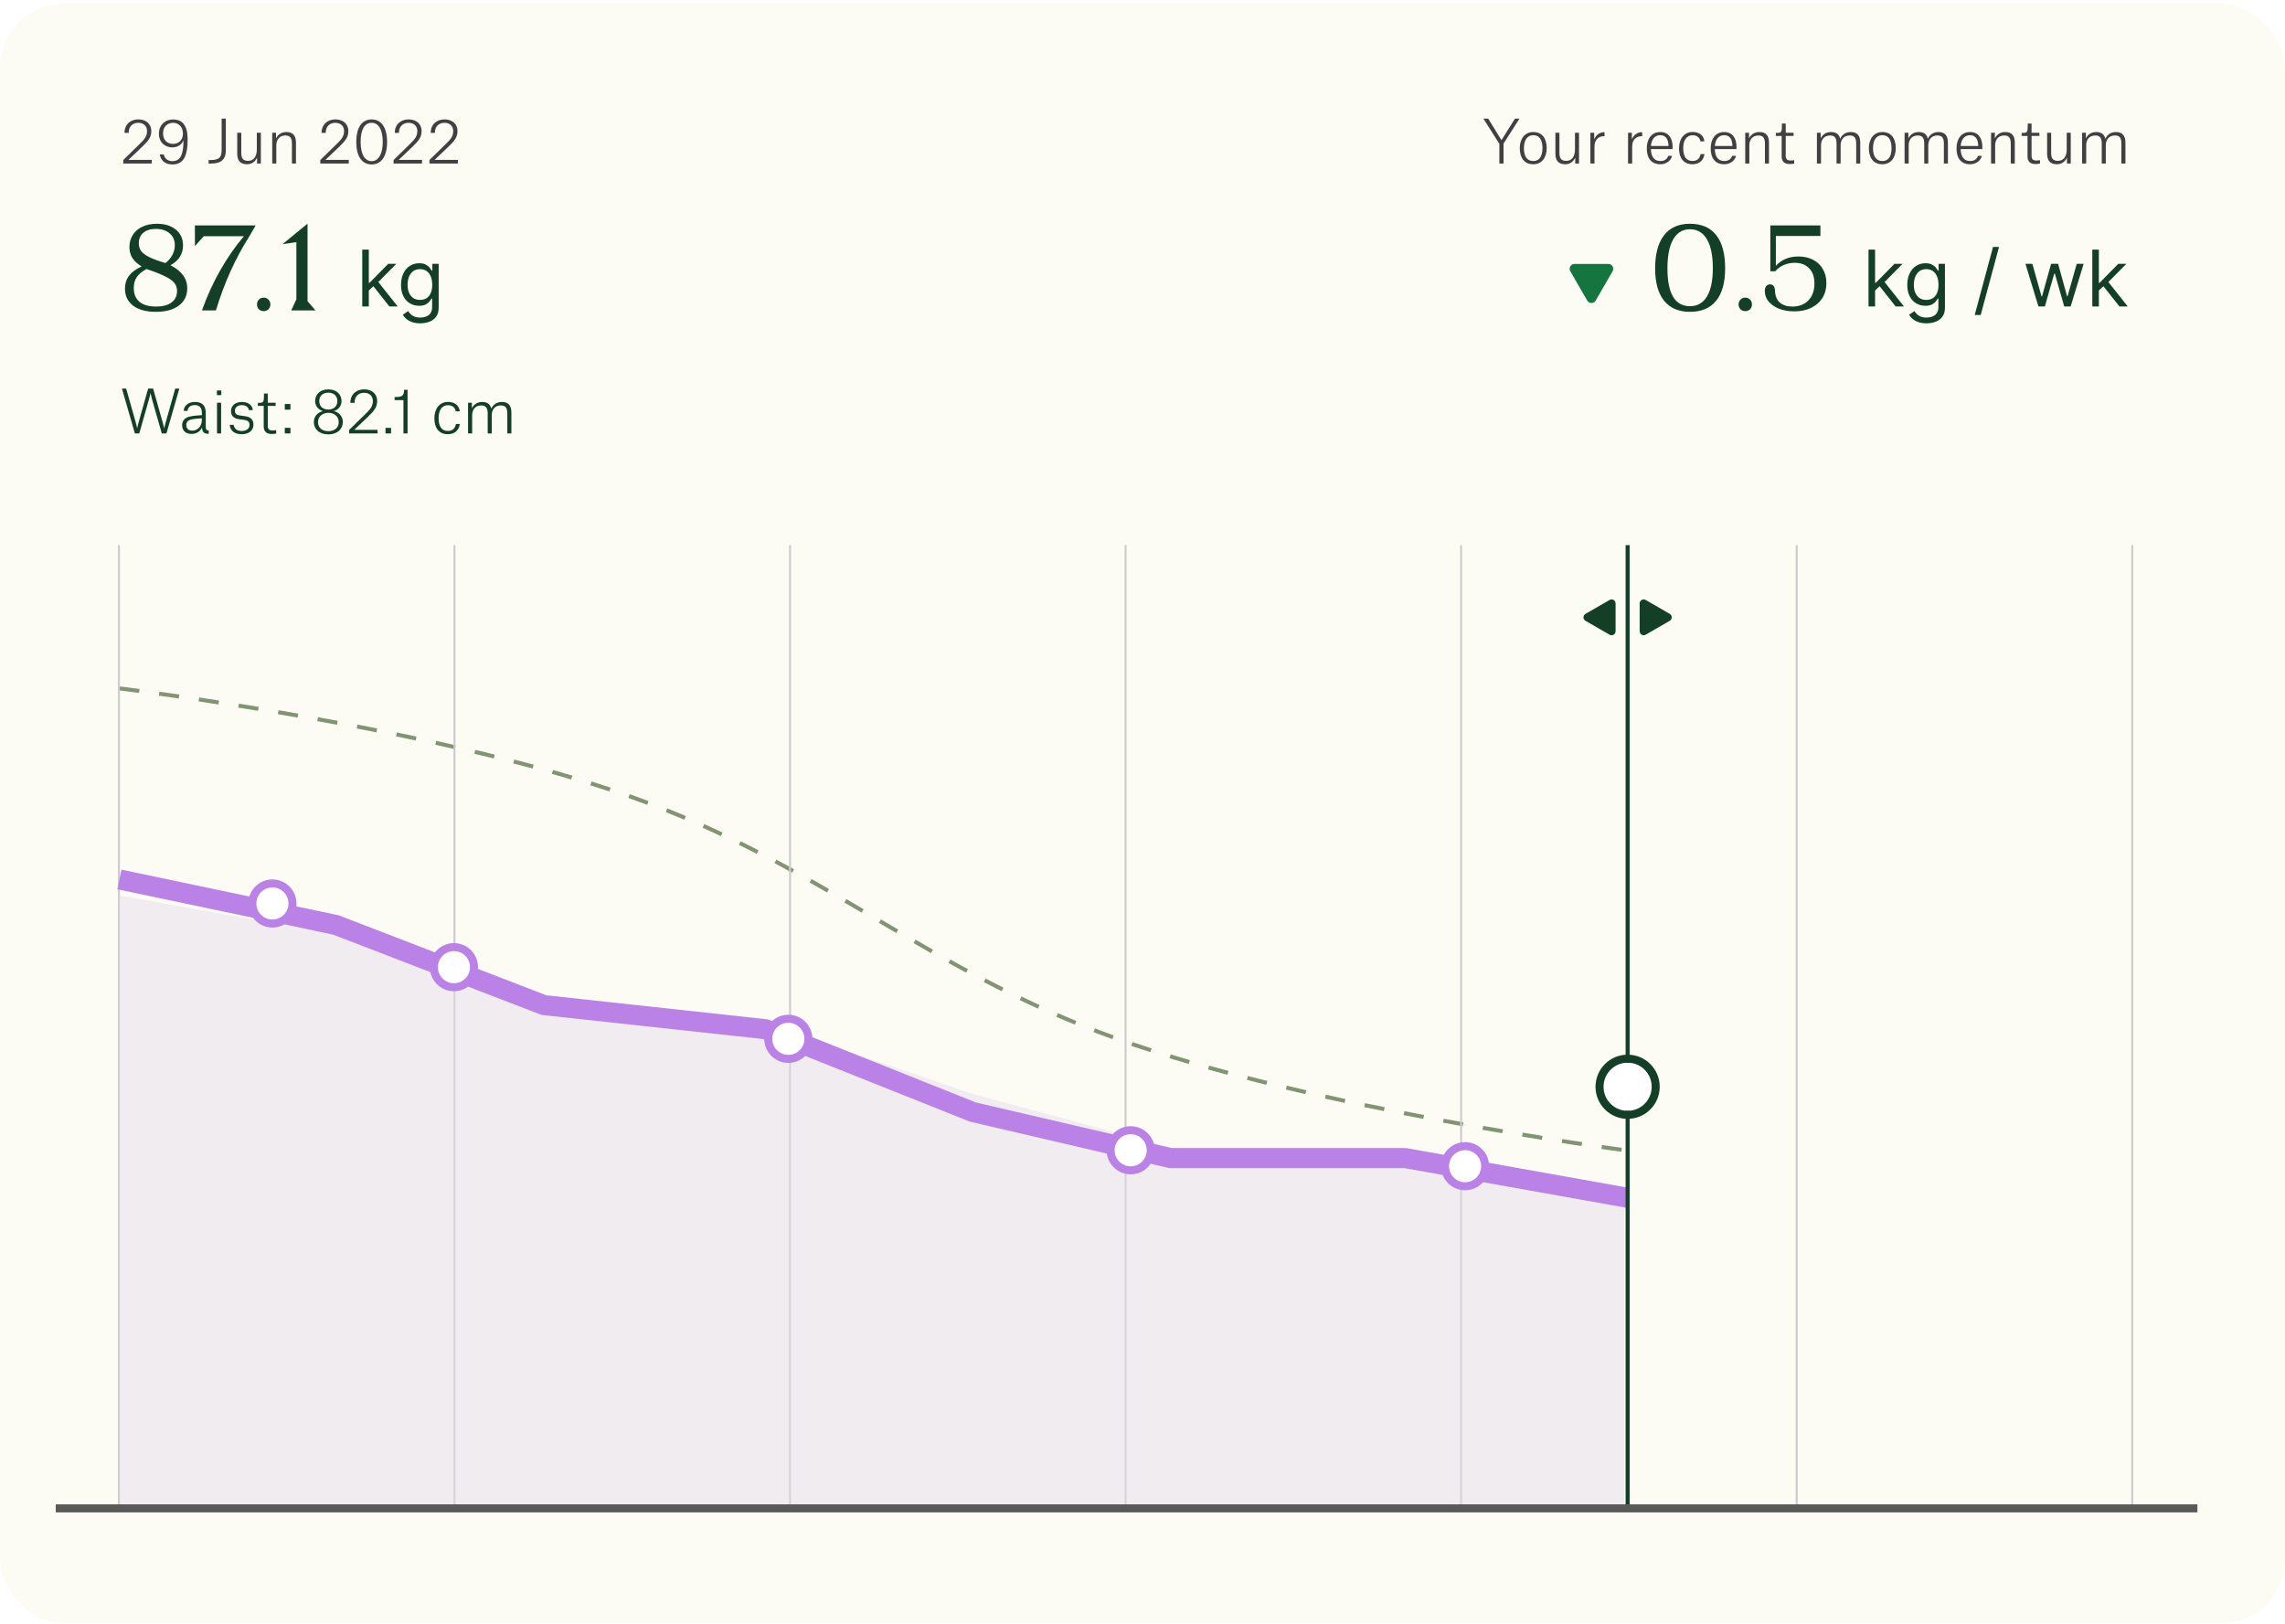 <svg width="287" height="204" viewBox="0 0 287 204" fill="none" xmlns="http://www.w3.org/2000/svg">
<rect y="0.475" width="287" height="203.443" rx="8.004" fill="#FDFCF4"/>
<path d="M16.161 16.694C16.161 15.825 16.721 15.427 17.362 15.427C18.047 15.427 18.467 15.847 18.467 16.466C18.467 17.188 18.069 17.578 17.377 18.248L15.484 20.097V20.539H19.056V20.082H16.147V20.067L17.848 18.447C18.68 17.651 19.004 17.217 19.004 16.444C19.004 15.722 18.518 15 17.347 15C16.412 15 15.631 15.619 15.638 16.694H16.161ZM21.741 15.427C22.396 15.427 22.978 15.906 22.978 16.782C22.978 17.615 22.433 18.071 21.718 18.071C21.019 18.071 20.481 17.607 20.481 16.753C20.481 15.818 21.129 15.427 21.741 15.427ZM20.076 19.404C20.194 20.222 20.805 20.656 21.645 20.656C22.971 20.656 23.567 19.765 23.567 17.475C23.567 15.729 22.882 15.008 21.748 15.008C20.687 15.008 19.958 15.744 19.958 16.782C19.958 17.998 20.842 18.513 21.63 18.513C22.271 18.513 22.801 18.211 23.022 17.674H23.044C23.037 19.404 22.676 20.244 21.63 20.244C21.078 20.244 20.658 19.883 20.577 19.404H20.076ZM26.497 20.546C27.793 20.546 28.367 20.023 28.367 18.852V14.904H27.837V18.778C27.837 19.765 27.572 20.104 26.394 20.104H26.202V20.546H26.497ZM30.304 16.679H29.796V19.316C29.796 20.2 30.208 20.634 31.033 20.634C31.674 20.634 32.087 20.251 32.271 19.824H32.285V20.539H32.764V16.679H32.256V18.764C32.256 19.633 31.888 20.207 31.144 20.207C30.827 20.207 30.606 20.111 30.474 19.935C30.334 19.75 30.304 19.456 30.304 19.147V16.679ZM36.666 20.539H37.174V17.917C37.174 17.033 36.798 16.584 35.966 16.584C35.325 16.584 34.891 16.93 34.684 17.364H34.67V16.679H34.191V20.539H34.706V18.263C34.706 17.6 35.06 17.018 35.848 17.018C36.15 17.018 36.364 17.107 36.496 17.291C36.636 17.482 36.666 17.777 36.666 18.101V20.539ZM40.91 16.694C40.91 15.825 41.47 15.427 42.111 15.427C42.796 15.427 43.216 15.847 43.216 16.466C43.216 17.188 42.818 17.578 42.126 18.248L40.233 20.097V20.539H43.805V20.082H40.896V20.067L42.597 18.447C43.429 17.651 43.753 17.217 43.753 16.444C43.753 15.722 43.267 15 42.096 15C41.161 15 40.38 15.619 40.387 16.694H40.91ZM44.751 17.828C44.751 19.714 45.503 20.656 46.681 20.656C47.852 20.656 48.618 19.714 48.618 17.828C48.618 15.935 47.837 15 46.681 15C45.51 15 44.751 15.928 44.751 17.828ZM46.681 20.244C45.812 20.244 45.297 19.367 45.297 17.836C45.297 16.23 45.819 15.427 46.681 15.427C47.55 15.427 48.073 16.274 48.073 17.836C48.073 19.345 47.528 20.244 46.681 20.244ZM50.109 16.694C50.109 15.825 50.669 15.427 51.31 15.427C51.995 15.427 52.415 15.847 52.415 16.466C52.415 17.188 52.017 17.578 51.325 18.248L49.432 20.097V20.539H53.004V20.082H50.095V20.067L51.796 18.447C52.628 17.651 52.952 17.217 52.952 16.444C52.952 15.722 52.466 15 51.295 15C50.36 15 49.579 15.619 49.586 16.694H50.109ZM54.619 16.694C54.619 15.825 55.179 15.427 55.819 15.427C56.504 15.427 56.924 15.847 56.924 16.466C56.924 17.188 56.526 17.578 55.834 18.248L53.941 20.097V20.539H57.513V20.082H54.604V20.067L56.306 18.447C57.138 17.651 57.462 17.217 57.462 16.444C57.462 15.722 56.976 15 55.805 15C54.869 15 54.089 15.619 54.096 16.694H54.619Z" fill="#404040"/>
<path d="M17.789 33.47C17.259 33.146 16.871 32.792 16.625 32.409C16.38 32.017 16.257 31.56 16.257 31.04C16.257 30.46 16.399 29.949 16.684 29.508C16.969 29.056 17.372 28.712 17.892 28.476C18.413 28.231 19.017 28.108 19.704 28.108C20.696 28.108 21.491 28.354 22.09 28.845C22.689 29.336 22.989 29.998 22.989 30.833C22.989 31.904 22.463 32.733 21.413 33.323C22.129 33.686 22.66 34.108 23.003 34.589C23.347 35.061 23.519 35.606 23.519 36.224C23.519 37.138 23.166 37.859 22.458 38.39C21.761 38.91 20.799 39.17 19.571 39.17C18.363 39.17 17.416 38.915 16.729 38.404C16.041 37.884 15.697 37.167 15.697 36.254C15.697 35.635 15.864 35.1 16.198 34.648C16.542 34.187 17.072 33.794 17.789 33.47ZM20.779 33.043C21.152 32.758 21.442 32.419 21.648 32.026C21.855 31.634 21.958 31.226 21.958 30.804C21.958 30.185 21.742 29.689 21.309 29.316C20.877 28.943 20.298 28.756 19.571 28.756C18.904 28.756 18.378 28.918 17.995 29.242C17.622 29.557 17.436 29.998 17.436 30.568C17.436 30.951 17.539 31.28 17.745 31.555C17.951 31.82 18.29 32.071 18.761 32.306C19.242 32.542 19.915 32.787 20.779 33.043ZM18.408 33.794C17.858 34.079 17.45 34.413 17.185 34.796C16.93 35.169 16.802 35.625 16.802 36.166C16.802 36.922 17.038 37.501 17.509 37.904C17.99 38.306 18.688 38.508 19.601 38.508C20.436 38.508 21.084 38.336 21.545 37.992C22.007 37.648 22.238 37.167 22.238 36.548C22.238 36.156 22.125 35.822 21.899 35.547C21.683 35.262 21.3 34.987 20.75 34.722C20.21 34.447 19.429 34.138 18.408 33.794ZM24.481 28.314H32.111L31.331 29.67C29.573 32.419 28.169 35.527 27.118 38.994H25.365C26.642 35.429 28.399 32.321 30.638 29.67H25.601L24.481 30.907V28.314ZM33.118 39.082C32.873 39.082 32.671 39.004 32.514 38.846C32.357 38.689 32.279 38.488 32.279 38.242C32.279 37.997 32.357 37.796 32.514 37.639C32.671 37.472 32.873 37.388 33.118 37.388C33.364 37.388 33.565 37.472 33.722 37.639C33.879 37.796 33.958 37.997 33.958 38.242C33.958 38.488 33.879 38.689 33.722 38.846C33.565 39.004 33.364 39.082 33.118 39.082ZM37.227 37.594V30.421L35.489 30.671L38.627 28.093V37.83L39.628 38.994H36.579L37.227 37.594Z" fill="#133F26"/>
<path d="M46.267 36.541L46.253 35.523H46.42L48.764 33.137H49.782L47.285 35.662H47.215L46.267 36.541ZM45.5 38.494V31.352H46.323V38.494H45.5ZM48.903 38.494L46.811 35.843L47.397 35.272L49.95 38.494H48.903ZM52.783 40.614C52.385 40.614 52.044 40.563 51.758 40.46C51.472 40.361 51.233 40.228 51.043 40.063C50.854 39.9 50.705 39.726 50.593 39.54L51.248 39.08C51.323 39.177 51.417 39.289 51.531 39.414C51.645 39.542 51.801 39.653 51.998 39.746C52.198 39.841 52.46 39.889 52.783 39.889C53.215 39.889 53.572 39.784 53.853 39.575C54.135 39.365 54.275 39.038 54.275 38.591V37.503H54.206C54.145 37.601 54.059 37.722 53.948 37.866C53.838 38.008 53.68 38.135 53.473 38.246C53.269 38.355 52.992 38.41 52.643 38.41C52.211 38.41 51.823 38.308 51.479 38.103C51.137 37.898 50.866 37.601 50.666 37.21C50.468 36.82 50.37 36.346 50.37 35.788C50.37 35.239 50.466 34.761 50.659 34.354C50.852 33.945 51.121 33.629 51.465 33.406C51.809 33.18 52.206 33.068 52.657 33.068C53.006 33.068 53.283 33.126 53.487 33.242C53.694 33.356 53.852 33.486 53.962 33.633C54.073 33.777 54.159 33.895 54.22 33.988H54.303V33.137H55.098V38.647C55.098 39.107 54.994 39.482 54.785 39.77C54.578 40.061 54.299 40.273 53.948 40.408C53.599 40.545 53.211 40.614 52.783 40.614ZM52.755 37.671C53.085 37.671 53.364 37.595 53.592 37.444C53.82 37.293 53.993 37.075 54.111 36.792C54.23 36.508 54.289 36.169 54.289 35.774C54.289 35.388 54.231 35.047 54.115 34.752C53.999 34.457 53.827 34.225 53.599 34.058C53.371 33.891 53.09 33.807 52.755 33.807C52.406 33.807 52.116 33.895 51.883 34.072C51.653 34.249 51.48 34.486 51.364 34.783C51.25 35.081 51.193 35.411 51.193 35.774C51.193 36.146 51.251 36.475 51.367 36.761C51.486 37.044 51.66 37.267 51.89 37.43C52.123 37.59 52.411 37.671 52.755 37.671Z" fill="#133F26"/>
<path d="M17.494 54.449L18.68 50.265C18.842 49.705 18.901 49.396 18.901 49.396H18.916C18.916 49.396 18.967 49.713 19.129 50.28L20.323 54.449H20.904L22.525 48.814H22.009L20.794 53.115C20.683 53.498 20.632 53.808 20.632 53.808H20.617C20.617 53.808 20.558 53.498 20.448 53.108L19.233 48.814H18.607L17.391 53.115C17.273 53.52 17.237 53.793 17.237 53.793H17.222C17.222 53.793 17.185 53.52 17.067 53.115L15.845 48.814H15.314L16.942 54.449H17.494ZM24.166 54.095C23.702 54.095 23.4 53.859 23.4 53.403C23.4 53.16 23.488 52.968 23.665 52.843C23.908 52.666 24.394 52.607 25.352 52.548V52.71C25.352 53.66 24.718 54.095 24.166 54.095ZM23.562 51.613C23.591 51.215 23.871 50.884 24.46 50.884C25.145 50.884 25.359 51.304 25.359 51.908V52.151C24.424 52.202 23.79 52.268 23.407 52.482C23.069 52.666 22.877 52.983 22.877 53.425C22.877 54.11 23.341 54.507 24.063 54.507C24.652 54.507 25.123 54.227 25.359 53.727H25.374C25.403 54.242 25.602 54.485 26.154 54.485H26.221V54.08C25.948 54.073 25.845 53.948 25.845 53.594V51.915C25.845 51.083 25.543 50.493 24.475 50.493C23.606 50.493 23.083 51.009 23.076 51.613H23.562ZM27.243 49.632H27.795V49.05H27.243V49.632ZM27.257 54.449H27.773V50.589H27.257V54.449ZM31.755 51.517C31.689 50.869 31.18 50.493 30.378 50.493C29.567 50.493 29.015 50.95 29.015 51.628C29.015 52.261 29.383 52.57 30.031 52.659L30.665 52.747C31.224 52.828 31.335 53.049 31.335 53.395C31.335 53.83 30.967 54.139 30.37 54.139C29.715 54.139 29.427 53.822 29.346 53.366H28.846C28.949 54.227 29.582 54.544 30.363 54.544C31.239 54.544 31.836 54.08 31.836 53.351C31.836 52.762 31.534 52.386 30.797 52.283L30.105 52.187C29.715 52.136 29.501 51.959 29.501 51.584C29.501 51.193 29.833 50.891 30.363 50.891C30.886 50.891 31.202 51.142 31.261 51.517H31.755ZM33.153 49.433V49.786C33.153 50.493 33.05 50.604 32.557 50.604H32.387V50.987H33.124V53.543C33.124 54.117 33.381 54.515 34.125 54.515C34.471 54.515 34.692 54.456 34.692 54.456V54.029C34.692 54.029 34.471 54.073 34.251 54.073C33.809 54.073 33.632 53.896 33.632 53.484V50.987H34.619V50.589H33.632V49.433H33.153ZM35.771 51.458H36.478V50.751H35.771V51.458ZM36.478 54.449V53.741H35.771V54.449H36.478ZM39.582 50.376C39.582 51.046 40.039 51.488 40.54 51.635V51.65C40.069 51.745 39.42 52.173 39.42 53.027C39.42 53.911 40.113 54.566 41.239 54.566C42.359 54.566 43.059 53.904 43.059 53.027C43.059 52.187 42.447 51.745 41.939 51.65V51.635C42.44 51.495 42.897 51.053 42.897 50.376C42.897 49.551 42.271 48.91 41.239 48.91C40.208 48.91 39.582 49.551 39.582 50.376ZM41.239 49.322C41.814 49.322 42.374 49.639 42.374 50.383C42.374 51.12 41.807 51.444 41.239 51.444C40.65 51.444 40.098 51.12 40.098 50.383C40.098 49.639 40.636 49.322 41.239 49.322ZM41.239 54.161C40.554 54.161 39.943 53.808 39.943 53.027C39.943 52.246 40.584 51.856 41.239 51.856C41.91 51.856 42.543 52.246 42.543 53.027C42.543 53.8 41.939 54.161 41.239 54.161ZM44.528 50.604C44.528 49.735 45.088 49.337 45.729 49.337C46.413 49.337 46.833 49.757 46.833 50.376C46.833 51.097 46.436 51.488 45.743 52.158L43.85 54.007V54.449H47.422V53.992H44.513V53.977L46.215 52.357C47.047 51.561 47.371 51.127 47.371 50.354C47.371 49.632 46.885 48.91 45.714 48.91C44.779 48.91 43.998 49.529 44.005 50.604H44.528ZM48.419 54.449H49.119V53.749H48.419V54.449ZM50.674 54.449H51.19V48.962H50.755C50.74 49.322 50.703 49.529 50.549 49.676C50.394 49.816 50.158 49.867 49.783 49.867H49.562V50.258H50.674V54.449ZM57.748 51.664C57.653 50.81 56.968 50.486 56.268 50.486C55.185 50.486 54.559 51.37 54.559 52.548C54.559 53.756 55.126 54.544 56.246 54.544C57.041 54.544 57.638 54.11 57.756 53.263H57.262C57.196 53.653 56.975 54.132 56.253 54.132C55.428 54.132 55.09 53.506 55.09 52.511C55.09 51.502 55.531 50.899 56.275 50.899C56.879 50.899 57.196 51.274 57.24 51.664H57.748ZM58.789 54.449H59.304V52.165C59.304 51.51 59.651 50.928 60.446 50.928C60.748 50.928 60.954 51.016 61.087 51.2C61.227 51.392 61.256 51.687 61.256 52.003V54.449H61.764V52.173C61.764 51.51 62.11 50.928 62.906 50.928C63.208 50.928 63.421 51.009 63.554 51.193C63.694 51.392 63.723 51.687 63.723 52.011V54.449H64.231V51.827C64.231 50.943 63.849 50.493 63.024 50.493C62.376 50.493 61.911 50.869 61.72 51.326H61.705C61.573 50.744 61.153 50.493 60.556 50.493C59.923 50.493 59.481 50.84 59.282 51.274H59.267V50.589H58.789V54.449Z" fill="#133F26"/>
<path d="M188.323 20.539H188.846V18.042L190.849 14.904H190.282L188.595 17.593H188.58L186.923 14.904H186.319L188.323 18.071V20.539ZM192.58 20.634C193.655 20.634 194.267 19.795 194.267 18.609C194.267 17.445 193.744 16.584 192.58 16.584C191.512 16.584 190.886 17.445 190.886 18.609C190.886 19.787 191.424 20.634 192.58 20.634ZM192.58 16.981C193.383 16.981 193.736 17.615 193.736 18.609C193.736 19.603 193.368 20.229 192.588 20.229C191.777 20.229 191.409 19.603 191.409 18.609C191.409 17.615 191.822 16.981 192.58 16.981ZM195.868 16.679H195.36V19.316C195.36 20.2 195.772 20.634 196.597 20.634C197.238 20.634 197.65 20.251 197.835 19.824H197.849V20.539H198.328V16.679H197.82V18.764C197.82 19.633 197.452 20.207 196.708 20.207C196.391 20.207 196.17 20.111 196.038 19.935C195.898 19.75 195.868 19.456 195.868 19.147V16.679ZM199.755 20.539H200.27V18.425C200.27 17.512 200.823 17.114 201.427 17.114H201.53V16.606H201.463C200.882 16.606 200.41 17.033 200.248 17.482H200.234V16.679H199.755V20.539ZM204.487 20.539H205.003V18.425C205.003 17.512 205.555 17.114 206.159 17.114H206.262V16.606H206.196C205.614 16.606 205.143 17.033 204.981 17.482H204.966V16.679H204.487V20.539ZM209.564 18.336H207.362C207.428 17.541 207.811 16.981 208.533 16.981C209.35 16.981 209.557 17.696 209.564 18.3V18.336ZM210.021 19.574H209.534C209.468 19.787 209.24 20.229 208.562 20.229C207.752 20.229 207.384 19.662 207.354 18.727H210.079V18.41C210.079 17.497 209.674 16.584 208.533 16.584C207.435 16.584 206.839 17.467 206.839 18.638C206.839 19.846 207.377 20.634 208.555 20.634C209.314 20.634 209.881 20.163 210.021 19.574ZM214.077 17.755C213.982 16.9 213.297 16.576 212.597 16.576C211.514 16.576 210.888 17.46 210.888 18.638C210.888 19.846 211.455 20.634 212.575 20.634C213.37 20.634 213.967 20.2 214.085 19.353H213.591C213.525 19.743 213.304 20.222 212.582 20.222C211.757 20.222 211.418 19.596 211.418 18.602C211.418 17.593 211.86 16.989 212.604 16.989C213.208 16.989 213.525 17.364 213.569 17.755H214.077ZM217.591 18.336H215.389C215.455 17.541 215.838 16.981 216.56 16.981C217.377 16.981 217.583 17.696 217.591 18.3V18.336ZM218.047 19.574H217.561C217.495 19.787 217.267 20.229 216.589 20.229C215.779 20.229 215.411 19.662 215.381 18.727H218.106V18.41C218.106 17.497 217.701 16.584 216.56 16.584C215.462 16.584 214.866 17.467 214.866 18.638C214.866 19.846 215.403 20.634 216.582 20.634C217.34 20.634 217.907 20.163 218.047 19.574ZM221.678 20.539H222.186V17.917C222.186 17.033 221.81 16.584 220.978 16.584C220.337 16.584 219.903 16.93 219.696 17.364H219.682V16.679H219.203V20.539H219.719V18.263C219.719 17.6 220.072 17.018 220.86 17.018C221.162 17.018 221.376 17.107 221.508 17.291C221.648 17.482 221.678 17.777 221.678 18.101V20.539ZM223.811 15.523V15.877C223.811 16.584 223.708 16.694 223.215 16.694H223.045V17.077H223.782V19.633C223.782 20.207 224.04 20.605 224.783 20.605C225.13 20.605 225.351 20.546 225.351 20.546V20.119C225.351 20.119 225.13 20.163 224.909 20.163C224.467 20.163 224.29 19.986 224.29 19.574V17.077H225.277V16.679H224.29V15.523H223.811ZM228.208 20.539H228.723V18.255C228.723 17.6 229.07 17.018 229.865 17.018C230.167 17.018 230.373 17.107 230.506 17.291C230.646 17.482 230.675 17.777 230.675 18.093V20.539H231.183V18.263C231.183 17.6 231.529 17.018 232.325 17.018C232.627 17.018 232.84 17.099 232.973 17.283C233.113 17.482 233.142 17.777 233.142 18.101V20.539H233.651V17.917C233.651 17.033 233.268 16.584 232.443 16.584C231.795 16.584 231.331 16.959 231.139 17.416H231.124C230.992 16.834 230.572 16.584 229.975 16.584C229.342 16.584 228.9 16.93 228.701 17.364H228.687V16.679H228.208V20.539ZM236.425 20.634C237.5 20.634 238.111 19.795 238.111 18.609C238.111 17.445 237.589 16.584 236.425 16.584C235.357 16.584 234.731 17.445 234.731 18.609C234.731 19.787 235.269 20.634 236.425 20.634ZM236.425 16.981C237.228 16.981 237.581 17.615 237.581 18.609C237.581 19.603 237.213 20.229 236.432 20.229C235.622 20.229 235.254 19.603 235.254 18.609C235.254 17.615 235.666 16.981 236.425 16.981ZM239.219 20.539H239.735V18.255C239.735 17.6 240.081 17.018 240.876 17.018C241.178 17.018 241.385 17.107 241.517 17.291C241.657 17.482 241.687 17.777 241.687 18.093V20.539H242.195V18.263C242.195 17.6 242.541 17.018 243.336 17.018C243.638 17.018 243.852 17.099 243.985 17.283C244.124 17.482 244.154 17.777 244.154 18.101V20.539H244.662V17.917C244.662 17.033 244.279 16.584 243.454 16.584C242.806 16.584 242.342 16.959 242.151 17.416H242.136C242.003 16.834 241.584 16.584 240.987 16.584C240.354 16.584 239.912 16.93 239.713 17.364H239.698V16.679H239.219V20.539ZM248.468 18.336H246.265C246.332 17.541 246.715 16.981 247.436 16.981C248.254 16.981 248.46 17.696 248.468 18.3V18.336ZM248.924 19.574H248.438C248.372 19.787 248.143 20.229 247.466 20.229C246.656 20.229 246.287 19.662 246.258 18.727H248.983V18.41C248.983 17.497 248.578 16.584 247.436 16.584C246.339 16.584 245.742 17.467 245.742 18.638C245.742 19.846 246.28 20.634 247.458 20.634C248.217 20.634 248.784 20.163 248.924 19.574ZM252.554 20.539H253.063V17.917C253.063 17.033 252.687 16.584 251.855 16.584C251.214 16.584 250.78 16.93 250.573 17.364H250.559V16.679H250.08V20.539H250.595V18.263C250.595 17.6 250.949 17.018 251.737 17.018C252.039 17.018 252.253 17.107 252.385 17.291C252.525 17.482 252.554 17.777 252.554 18.101V20.539ZM254.688 15.523V15.877C254.688 16.584 254.585 16.694 254.092 16.694H253.922V17.077H254.659V19.633C254.659 20.207 254.916 20.605 255.66 20.605C256.006 20.605 256.227 20.546 256.227 20.546V20.119C256.227 20.119 256.006 20.163 255.786 20.163C255.344 20.163 255.167 19.986 255.167 19.574V17.077H256.154V16.679H255.167V15.523H254.688ZM257.629 16.679H257.121V19.316C257.121 20.2 257.533 20.634 258.358 20.634C258.999 20.634 259.411 20.251 259.595 19.824H259.61V20.539H260.089V16.679H259.581V18.764C259.581 19.633 259.213 20.207 258.469 20.207C258.152 20.207 257.931 20.111 257.798 19.935C257.658 19.75 257.629 19.456 257.629 19.147V16.679ZM261.516 20.539H262.031V18.255C262.031 17.6 262.377 17.018 263.173 17.018C263.475 17.018 263.681 17.107 263.814 17.291C263.954 17.482 263.983 17.777 263.983 18.093V20.539H264.491V18.263C264.491 17.6 264.837 17.018 265.633 17.018C265.935 17.018 266.148 17.099 266.281 17.283C266.421 17.482 266.45 17.777 266.45 18.101V20.539H266.958V17.917C266.958 17.033 266.575 16.584 265.751 16.584C265.102 16.584 264.638 16.959 264.447 17.416H264.432C264.3 16.834 263.88 16.584 263.283 16.584C262.65 16.584 262.208 16.93 262.009 17.364H261.994V16.679H261.516V20.539Z" fill="#404040"/>
<path d="M200.42 37.755C200.184 38.165 199.593 38.165 199.357 37.755L197.231 34.073C196.995 33.664 197.29 33.152 197.762 33.152H202.015C202.487 33.152 202.782 33.664 202.546 34.073L200.42 37.755Z" fill="#14763E"/>
<path d="M207.887 33.72C207.887 31.904 208.26 30.514 209.006 29.552C209.753 28.589 210.838 28.108 212.262 28.108C213.715 28.108 214.815 28.584 215.561 29.537C216.307 30.48 216.681 31.869 216.681 33.706C216.681 35.493 216.303 36.853 215.546 37.786C214.8 38.709 213.705 39.17 212.262 39.17C210.848 39.17 209.762 38.704 209.006 37.771C208.26 36.838 207.887 35.488 207.887 33.72ZM215.134 33.691C215.134 32.11 214.888 30.902 214.397 30.067C213.906 29.223 213.195 28.8 212.262 28.8C211.348 28.8 210.646 29.223 210.155 30.067C209.674 30.902 209.433 32.115 209.433 33.706C209.433 36.877 210.376 38.463 212.262 38.463C213.195 38.463 213.906 38.056 214.397 37.241C214.888 36.426 215.134 35.242 215.134 33.691ZM219.209 39.082C218.963 39.082 218.762 39.004 218.605 38.846C218.447 38.689 218.369 38.488 218.369 38.242C218.369 37.997 218.447 37.796 218.605 37.639C218.762 37.472 218.963 37.388 219.209 37.388C219.454 37.388 219.655 37.472 219.812 37.639C219.97 37.796 220.048 37.997 220.048 38.242C220.048 38.488 219.97 38.689 219.812 38.846C219.655 39.004 219.454 39.082 219.209 39.082ZM222.358 34.074V28.314H228.648V29.64H223.05V33.382C223.777 32.606 224.72 32.218 225.878 32.218C226.576 32.218 227.189 32.355 227.72 32.63C228.26 32.905 228.672 33.298 228.957 33.809C229.252 34.309 229.399 34.894 229.399 35.562C229.399 36.269 229.232 36.892 228.898 37.432C228.564 37.963 228.093 38.375 227.484 38.67C226.885 38.964 226.183 39.111 225.378 39.111C224.671 39.111 224.032 39.004 223.463 38.787C222.903 38.562 222.461 38.257 222.137 37.874C221.823 37.491 221.666 37.059 221.666 36.578C221.666 36.303 221.72 36.092 221.828 35.944C221.946 35.797 222.112 35.724 222.329 35.724C222.731 35.724 222.937 36.013 222.947 36.593C222.977 37.202 223.178 37.673 223.551 38.007C223.934 38.341 224.459 38.508 225.127 38.508C225.972 38.508 226.644 38.247 227.145 37.727C227.646 37.197 227.896 36.49 227.896 35.606C227.896 34.791 227.676 34.157 227.234 33.706C226.802 33.244 226.198 33.013 225.422 33.013C224.931 33.013 224.469 33.107 224.037 33.293C223.615 33.48 223.261 33.74 222.977 34.074H222.358Z" fill="#133F26"/>
<path d="M235.456 36.541L235.443 35.523H235.61L237.953 33.137H238.972L236.475 35.662H236.405L235.456 36.541ZM234.689 38.494V31.352H235.512V38.494H234.689ZM238.093 38.494L236 35.843L236.586 35.272L239.139 38.494H238.093ZM241.972 40.614C241.575 40.614 241.233 40.563 240.947 40.46C240.661 40.361 240.423 40.228 240.232 40.063C240.044 39.9 239.894 39.726 239.782 39.54L240.438 39.08C240.512 39.177 240.606 39.289 240.72 39.414C240.834 39.542 240.99 39.653 241.188 39.746C241.388 39.841 241.649 39.889 241.972 39.889C242.405 39.889 242.762 39.784 243.043 39.575C243.324 39.365 243.465 39.038 243.465 38.591V37.503H243.395C243.335 37.601 243.249 37.722 243.137 37.866C243.028 38.008 242.87 38.135 242.663 38.246C242.458 38.355 242.182 38.41 241.833 38.41C241.4 38.41 241.012 38.308 240.668 38.103C240.326 37.898 240.056 37.601 239.856 37.21C239.658 36.82 239.559 36.346 239.559 35.788C239.559 35.239 239.656 34.761 239.849 34.354C240.042 33.945 240.31 33.629 240.654 33.406C240.998 33.18 241.396 33.068 241.847 33.068C242.195 33.068 242.472 33.126 242.677 33.242C242.884 33.356 243.042 33.486 243.151 33.633C243.263 33.777 243.349 33.895 243.409 33.988H243.493V33.137H244.288V38.647C244.288 39.107 244.183 39.482 243.974 39.77C243.767 40.061 243.488 40.273 243.137 40.408C242.788 40.545 242.4 40.614 241.972 40.614ZM241.944 37.671C242.275 37.671 242.554 37.595 242.781 37.444C243.009 37.293 243.182 37.075 243.301 36.792C243.42 36.508 243.479 36.169 243.479 35.774C243.479 35.388 243.421 35.047 243.304 34.752C243.188 34.457 243.016 34.225 242.788 34.058C242.56 33.891 242.279 33.807 241.944 33.807C241.596 33.807 241.305 33.895 241.073 34.072C240.842 34.249 240.669 34.486 240.553 34.783C240.439 35.081 240.382 35.411 240.382 35.774C240.382 36.146 240.44 36.475 240.557 36.761C240.675 37.044 240.849 37.267 241.08 37.43C241.312 37.59 241.6 37.671 241.944 37.671ZM251.081 31.017L248.779 39.568H248.026L250.328 31.017H251.081ZM256.032 38.494L254.4 33.137H255.265L256.422 37.238H256.478L257.622 33.137H258.501L259.631 37.224H259.686L260.844 33.137H261.709L260.077 38.494H259.268L258.096 34.379H258.013L256.841 38.494H256.032ZM263.564 36.541L263.55 35.523H263.718L266.061 33.137H267.079L264.583 35.662H264.513L263.564 36.541ZM262.797 38.494V31.352H263.62V38.494H262.797ZM266.201 38.494L264.108 35.843L264.694 35.272L267.247 38.494H266.201Z" fill="#133F26"/>
<g clip-path="url(#clip0_746_1782)">
<path d="M15 86.475C15 86.475 54.333 91.216 79.216 100.073C103.295 108.643 116.105 121.783 140.178 130.44C164.911 139.333 204 144.475 204 144.475" stroke="#829473" stroke-width="0.504" stroke-linejoin="round" stroke-dasharray="2.52 2.52"/>
<line x1="14.938" y1="189.475" x2="14.938" y2="68.475" stroke="#CCCCCC" stroke-width="0.252"/>
<line x1="57.083" y1="189.475" x2="57.083" y2="68.475" stroke="#CCCCCC" stroke-width="0.252"/>
<line x1="99.229" y1="189.475" x2="99.229" y2="68.475" stroke="#CCCCCC" stroke-width="0.252"/>
<line x1="141.374" y1="189.475" x2="141.374" y2="68.475" stroke="#CCCCCC" stroke-width="0.252"/>
<line x1="183.519" y1="189.475" x2="183.519" y2="68.475" stroke="#CCCCCC" stroke-width="0.252"/>
<line x1="225.665" y1="189.475" x2="225.665" y2="68.475" stroke="#CCCCCC" stroke-width="0.252"/>
<line x1="267.81" y1="189.475" x2="267.81" y2="68.475" stroke="#CCCCCC" stroke-width="0.252"/>
<path opacity="0.5" d="M68.329 125.952L42.165 117.349L15 112.475L15 189.475H204V150.899L177.066 145.164L148.747 144.591L122.197 137.422L96.11 128.533L68.329 125.952Z" fill="#E4DCEB"/>
<path d="M15 110.475L42.165 116.184L68.329 126.258L96.11 129.281L122.197 139.691L147 145.475H176.5L204.5 150.475" stroke="#BA82E6" stroke-width="2.52"/>
<circle cx="142.016" cy="144.491" r="2.52" fill="white" stroke="#BA82E6" stroke-width="1.008"/>
<circle cx="184.016" cy="146.491" r="2.52" fill="white" stroke="#BA82E6" stroke-width="1.008"/>
<circle cx="99.016" cy="130.491" r="2.52" fill="white" stroke="#BA82E6" stroke-width="1.008"/>
<circle cx="34.216" cy="113.491" r="2.52" fill="white" stroke="#BA82E6" stroke-width="1.008"/>
<circle cx="57.016" cy="121.491" r="2.52" fill="white" stroke="#BA82E6" stroke-width="1.008"/>
<path d="M204.432 68.475L204.432 189.435" stroke="#133F26" stroke-width="0.504"/>
<path d="M199.14 77.983C198.804 77.789 198.804 77.304 199.14 77.11L202.164 75.364C202.5 75.17 202.92 75.413 202.92 75.801L202.92 79.293C202.92 79.68 202.5 79.923 202.164 79.729L199.14 77.983Z" fill="#133F26"/>
<path d="M209.724 77.11C210.06 77.304 210.06 77.789 209.724 77.983L206.7 79.729C206.364 79.923 205.944 79.681 205.944 79.293L205.944 75.801C205.944 75.413 206.364 75.17 206.7 75.364L209.724 77.11Z" fill="#133F26"/>
<g filter="url(#filter0_d_746_1782)">
<circle cx="204.432" cy="136.514" r="3.024" fill="white"/>
<circle cx="204.432" cy="136.514" r="3.528" stroke="#133F26" stroke-width="1.008"/>
</g>
</g>
<path d="M276 188.971H7V189.979H276V188.971Z" fill="#595959" mask="url(#path-11-inside-1_746_1782)"/>
<defs>
<filter id="filter0_d_746_1782" x="198.384" y="130.466" width="12.096" height="12.096" filterUnits="userSpaceOnUse" color-interpolation-filters="sRGB">
<feFlood flood-opacity="0" result="BackgroundImageFix"/>
<feColorMatrix in="SourceAlpha" type="matrix" values="0 0 0 0 0 0 0 0 0 0 0 0 0 0 0 0 0 0 127 0" result="hardAlpha"/>
<feMorphology radius="2.016" operator="dilate" in="SourceAlpha" result="effect1_dropShadow_746_1782"/>
<feOffset/>
<feComposite in2="hardAlpha" operator="out"/>
<feColorMatrix type="matrix" values="0 0 0 0 0.729 0 0 0 0 0.51 0 0 0 0 0.902 0 0 0 0.5 0"/>
<feBlend mode="normal" in2="BackgroundImageFix" result="effect1_dropShadow_746_1782"/>
<feBlend mode="normal" in="SourceGraphic" in2="effect1_dropShadow_746_1782" result="shape"/>
</filter>
<clipPath id="clip0_746_1782">
<path d="M7 68.475H276V189.475H7V68.475Z" fill="white"/>
</clipPath>
</defs>
</svg>
